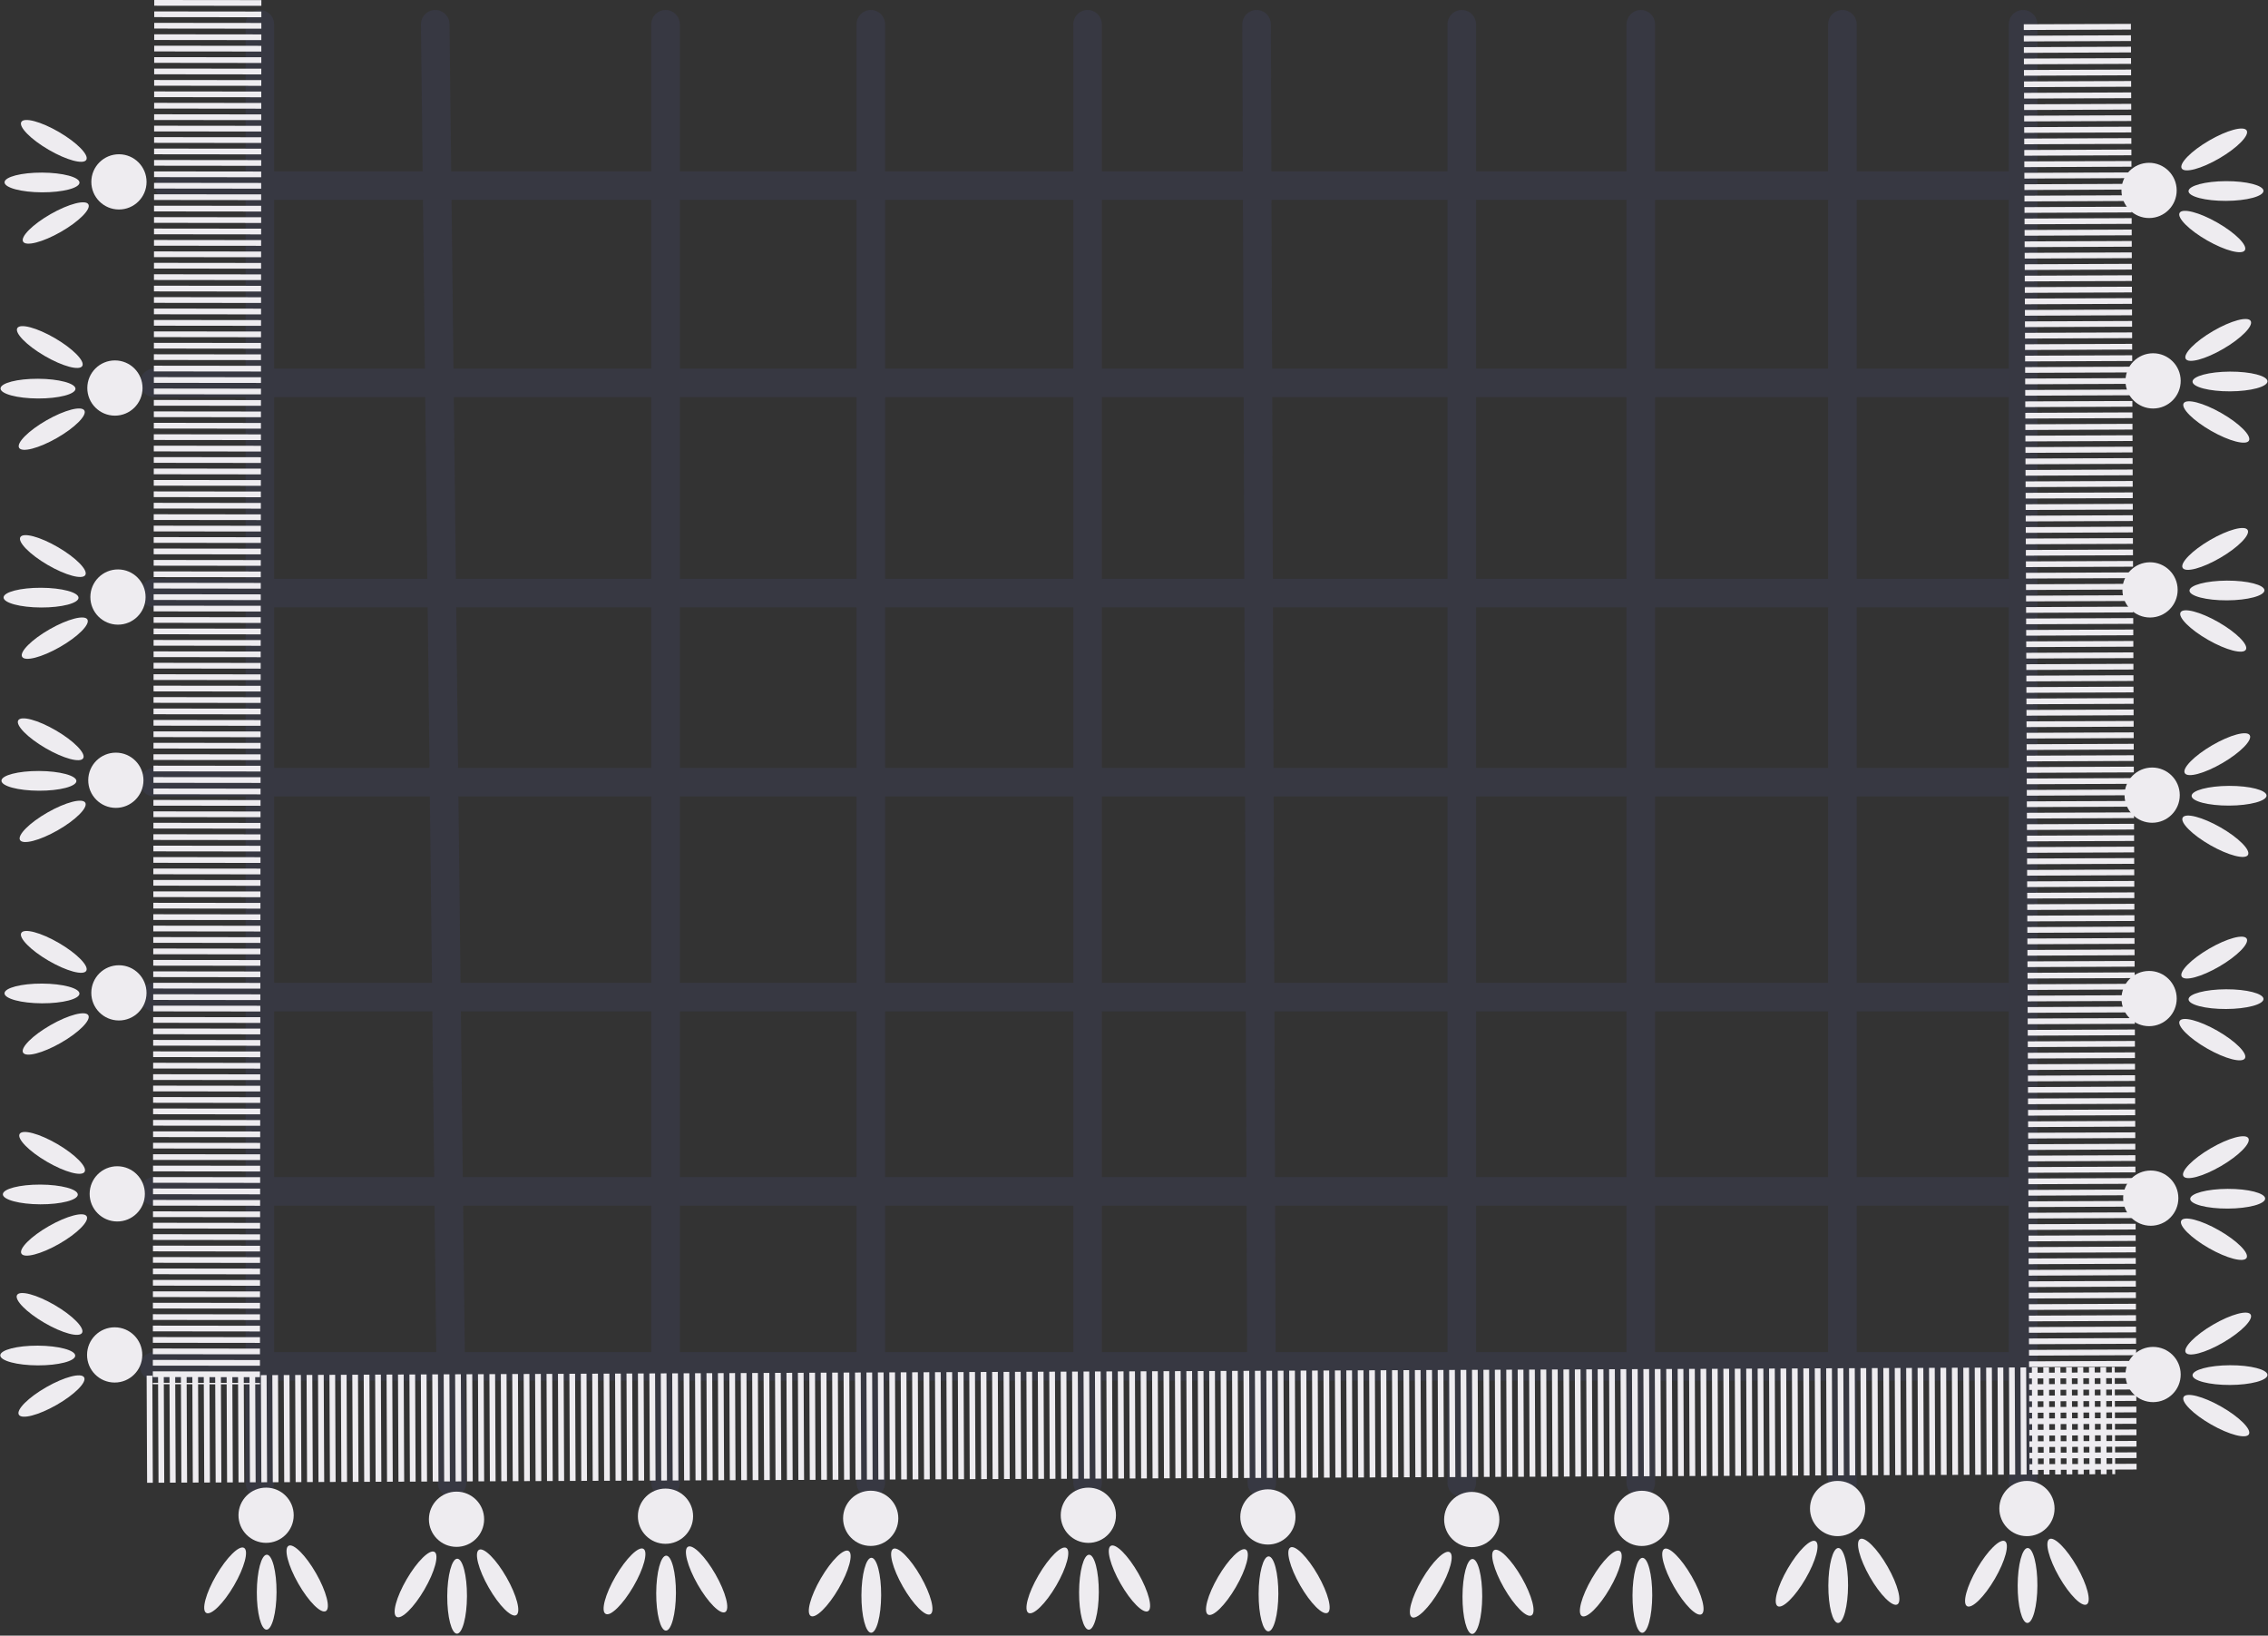 <?xml version="1.0" encoding="UTF-8"?> <svg xmlns="http://www.w3.org/2000/svg" width="1588" height="1145" viewBox="0 0 1588 1145" fill="none"><rect x="0" y="0" width="1588" height="1145" fill="#333333" stroke="none"/><path d="M181.946 17V1038M304.737 17L316.5 1038M466 17V1038M609.73 17V1038M761.493 17V1038M879.836 17L883.5 1038M1023.5 17V1038M1148.86 17V1038M1290 17V1038M118.5 129.915H1416.5M108 268H1416.5M108 415.17H1416.5M108 547.557H1416.5M108 698H1416.5M108 834H1416.5M108 956.5H1416.5M1416.5 17V1038" stroke="#555FB4" stroke-opacity="0.12" stroke-width="20" stroke-linecap="round"></path><circle cx="609.643" cy="1062.89" r="19.333" transform="rotate(-179.762 609.643 1062.89)" fill="#EEECF0"></circle><ellipse cx="580.952" cy="1108.49" rx="7.181" ry="26.33" transform="rotate(-149.762 580.952 1108.49)" fill="#EEECF0"></ellipse><ellipse cx="7.181" cy="26.33" rx="7.181" ry="26.33" transform="matrix(0.868 -0.496 -0.496 -0.868 645.245 1133.56)" fill="#EEECF0"></ellipse><ellipse cx="6.905" cy="26.238" rx="6.905" ry="26.238" transform="matrix(-1 -0.004 -0.004 1 617.064 1090.54)" fill="#EEECF0"></ellipse><circle cx="762.039" cy="1060.75" r="19.333" transform="rotate(-179.762 762.039 1060.75)" fill="#EEECF0"></circle><ellipse cx="733.349" cy="1106.35" rx="7.181" ry="26.33" transform="rotate(-149.762 733.349 1106.35)" fill="#EEECF0"></ellipse><ellipse cx="7.181" cy="26.33" rx="7.181" ry="26.33" transform="matrix(0.868 -0.496 -0.496 -0.868 797.642 1131.42)" fill="#EEECF0"></ellipse><ellipse cx="6.905" cy="26.238" rx="6.905" ry="26.238" transform="matrix(-1 -0.004 -0.004 1 769.461 1088.4)" fill="#EEECF0"></ellipse><circle cx="887.752" cy="1061.92" r="19.333" transform="rotate(-179.762 887.752 1061.92)" fill="#EEECF0"></circle><ellipse cx="859.062" cy="1107.52" rx="7.181" ry="26.33" transform="rotate(-149.762 859.062 1107.52)" fill="#EEECF0"></ellipse><ellipse cx="7.181" cy="26.33" rx="7.181" ry="26.33" transform="matrix(0.868 -0.496 -0.496 -0.868 923.354 1132.59)" fill="#EEECF0"></ellipse><ellipse cx="6.905" cy="26.238" rx="6.905" ry="26.238" transform="matrix(-1 -0.004 -0.004 1 895.174 1089.57)" fill="#EEECF0"></ellipse><circle cx="1030.49" cy="1063.73" r="19.333" transform="rotate(-179.762 1030.49 1063.73)" fill="#EEECF0"></circle><ellipse cx="1001.8" cy="1109.34" rx="7.181" ry="26.33" transform="rotate(-149.762 1001.8 1109.34)" fill="#EEECF0"></ellipse><ellipse cx="7.181" cy="26.33" rx="7.181" ry="26.33" transform="matrix(0.868 -0.496 -0.496 -0.868 1066.1 1134.4)" fill="#EEECF0"></ellipse><ellipse cx="6.905" cy="26.238" rx="6.905" ry="26.238" transform="matrix(-1 -0.004 -0.004 1 1037.92 1091.38)" fill="#EEECF0"></ellipse><circle cx="1149.54" cy="1062.93" r="19.333" transform="rotate(-179.762 1149.54 1062.93)" fill="#EEECF0"></circle><ellipse cx="1120.84" cy="1108.54" rx="7.181" ry="26.33" transform="rotate(-149.762 1120.84 1108.54)" fill="#EEECF0"></ellipse><ellipse cx="7.181" cy="26.33" rx="7.181" ry="26.33" transform="matrix(0.868 -0.496 -0.496 -0.868 1185.14 1133.6)" fill="#EEECF0"></ellipse><ellipse cx="6.905" cy="26.238" rx="6.905" ry="26.238" transform="matrix(-1 -0.004 -0.004 1 1156.96 1090.58)" fill="#EEECF0"></ellipse><circle cx="1286.65" cy="1056.04" r="19.333" transform="rotate(-179.762 1286.65 1056.04)" fill="#EEECF0"></circle><ellipse cx="1257.96" cy="1101.64" rx="7.181" ry="26.33" transform="rotate(-149.762 1257.96 1101.64)" fill="#EEECF0"></ellipse><ellipse cx="7.181" cy="26.33" rx="7.181" ry="26.33" transform="matrix(0.868 -0.496 -0.496 -0.868 1322.25 1126.71)" fill="#EEECF0"></ellipse><ellipse cx="6.905" cy="26.238" rx="6.905" ry="26.238" transform="matrix(-1 -0.004 -0.004 1 1294.07 1083.69)" fill="#EEECF0"></ellipse><circle cx="1419.22" cy="1056.04" r="19.333" transform="rotate(-179.762 1419.22 1056.04)" fill="#EEECF0"></circle><ellipse cx="1390.53" cy="1101.64" rx="7.181" ry="26.33" transform="rotate(-149.762 1390.53 1101.64)" fill="#EEECF0"></ellipse><ellipse cx="7.181" cy="26.33" rx="7.181" ry="26.33" transform="matrix(0.868 -0.496 -0.496 -0.868 1454.82 1126.71)" fill="#EEECF0"></ellipse><ellipse cx="6.905" cy="26.238" rx="6.905" ry="26.238" transform="matrix(-1 -0.004 -0.004 1 1426.64 1083.69)" fill="#EEECF0"></ellipse><circle cx="465.957" cy="1061.4" r="19.333" transform="rotate(-179.762 465.957 1061.4)" fill="#EEECF0"></circle><ellipse cx="437.267" cy="1107.01" rx="7.181" ry="26.33" transform="rotate(-149.762 437.267 1107.01)" fill="#EEECF0"></ellipse><ellipse cx="7.181" cy="26.33" rx="7.181" ry="26.33" transform="matrix(0.868 -0.496 -0.496 -0.868 501.56 1132.07)" fill="#EEECF0"></ellipse><ellipse cx="6.905" cy="26.238" rx="6.905" ry="26.238" transform="matrix(-1 -0.004 -0.004 1 473.379 1089.05)" fill="#EEECF0"></ellipse><circle cx="319.644" cy="1063.54" r="19.333" transform="rotate(-179.762 319.644 1063.54)" fill="#EEECF0"></circle><ellipse cx="290.953" cy="1109.14" rx="7.181" ry="26.33" transform="rotate(-149.762 290.953 1109.14)" fill="#EEECF0"></ellipse><ellipse cx="7.181" cy="26.33" rx="7.181" ry="26.33" transform="matrix(0.868 -0.496 -0.496 -0.868 355.246 1134.21)" fill="#EEECF0"></ellipse><ellipse cx="6.905" cy="26.238" rx="6.905" ry="26.238" transform="matrix(-1 -0.004 -0.004 1 327.065 1091.19)" fill="#EEECF0"></ellipse><circle cx="186.313" cy="1060.73" r="19.333" transform="rotate(-179.762 186.313 1060.73)" fill="#EEECF0"></circle><ellipse cx="157.622" cy="1106.33" rx="7.181" ry="26.33" transform="rotate(-149.762 157.622 1106.33)" fill="#EEECF0"></ellipse><ellipse cx="7.181" cy="26.33" rx="7.181" ry="26.33" transform="matrix(0.868 -0.496 -0.496 -0.868 221.915 1131.4)" fill="#EEECF0"></ellipse><ellipse cx="6.905" cy="26.238" rx="6.905" ry="26.238" transform="matrix(-1 -0.004 -0.004 1 193.734 1088.38)" fill="#EEECF0"></ellipse><line x1="102.836" y1="1000.5" x2="1480.84" y2="994.483" stroke="#EEECF0" stroke-width="75" stroke-dasharray="4 4"></line><circle cx="81.119" cy="546.218" r="19.333" transform="rotate(-89.762 81.119 546.218)" fill="#EEECF0"></circle><ellipse cx="35.514" cy="517.526" rx="7.181" ry="26.33" transform="rotate(-59.762 35.514 517.526)" fill="#EEECF0"></ellipse><ellipse cx="7.181" cy="26.33" rx="7.181" ry="26.33" transform="matrix(0.496 0.868 0.868 -0.496 10.449 581.818)" fill="#EEECF0"></ellipse><ellipse cx="6.905" cy="26.238" rx="6.905" ry="26.238" transform="matrix(0.004 -1 -1 -0.004 53.468 553.639)" fill="#EEECF0"></ellipse><circle cx="83.259" cy="695.042" r="19.333" transform="rotate(-89.762 83.259 695.042)" fill="#EEECF0"></circle><ellipse cx="37.655" cy="666.351" rx="7.181" ry="26.33" transform="rotate(-59.762 37.655 666.351)" fill="#EEECF0"></ellipse><ellipse cx="7.181" cy="26.33" rx="7.181" ry="26.33" transform="matrix(0.496 0.868 0.868 -0.496 12.59 730.643)" fill="#EEECF0"></ellipse><ellipse cx="6.905" cy="26.238" rx="6.905" ry="26.238" transform="matrix(0.004 -1 -1 -0.004 55.608 702.463)" fill="#EEECF0"></ellipse><circle cx="82.1" cy="835.753" r="19.333" transform="rotate(-89.762 82.1 835.753)" fill="#EEECF0"></circle><ellipse cx="36.496" cy="807.062" rx="7.181" ry="26.33" transform="rotate(-59.762 36.496 807.062)" fill="#EEECF0"></ellipse><ellipse cx="7.181" cy="26.33" rx="7.181" ry="26.33" transform="matrix(0.496 0.868 0.868 -0.496 11.432 871.355)" fill="#EEECF0"></ellipse><ellipse cx="6.905" cy="26.238" rx="6.905" ry="26.238" transform="matrix(0.004 -1 -1 -0.004 54.449 843.174)" fill="#EEECF0"></ellipse><circle cx="80.293" cy="948.501" r="19.333" transform="rotate(-89.762 80.293 948.501)" fill="#EEECF0"></circle><ellipse cx="34.69" cy="919.812" rx="7.181" ry="26.33" transform="rotate(-59.762 34.69 919.812)" fill="#EEECF0"></ellipse><ellipse cx="7.181" cy="26.33" rx="7.181" ry="26.33" transform="matrix(0.496 0.868 0.868 -0.496 9.625 984.104)" fill="#EEECF0"></ellipse><ellipse cx="6.905" cy="26.238" rx="6.905" ry="26.238" transform="matrix(0.004 -1 -1 -0.004 52.644 955.922)" fill="#EEECF0"></ellipse><circle cx="82.603" cy="417.954" r="19.333" transform="rotate(-89.762 82.603 417.954)" fill="#EEECF0"></circle><ellipse cx="37" cy="389.263" rx="7.181" ry="26.33" transform="rotate(-59.762 37 389.263)" fill="#EEECF0"></ellipse><ellipse cx="7.181" cy="26.33" rx="7.181" ry="26.33" transform="matrix(0.496 0.868 0.868 -0.496 11.935 453.557)" fill="#EEECF0"></ellipse><ellipse cx="6.905" cy="26.238" rx="6.905" ry="26.238" transform="matrix(0.004 -1 -1 -0.004 54.953 425.375)" fill="#EEECF0"></ellipse><circle cx="80.468" cy="271.642" r="19.333" transform="rotate(-89.762 80.468 271.642)" fill="#EEECF0"></circle><ellipse cx="34.865" cy="242.95" rx="7.181" ry="26.33" transform="rotate(-59.762 34.865 242.95)" fill="#EEECF0"></ellipse><ellipse cx="7.181" cy="26.33" rx="7.181" ry="26.33" transform="matrix(0.496 0.868 0.868 -0.496 9.8 307.244)" fill="#EEECF0"></ellipse><ellipse cx="6.905" cy="26.238" rx="6.905" ry="26.238" transform="matrix(0.004 -1 -1 -0.004 52.818 279.062)" fill="#EEECF0"></ellipse><circle cx="83.283" cy="127.321" r="19.333" transform="rotate(-89.762 83.283 127.321)" fill="#EEECF0"></circle><ellipse cx="37.679" cy="98.632" rx="7.181" ry="26.33" transform="rotate(-59.762 37.679 98.632)" fill="#EEECF0"></ellipse><ellipse cx="7.181" cy="26.33" rx="7.181" ry="26.33" transform="matrix(0.496 0.868 0.868 -0.496 12.614 162.924)" fill="#EEECF0"></ellipse><ellipse cx="6.905" cy="26.238" rx="6.905" ry="26.238" transform="matrix(0.004 -1 -1 -0.004 55.633 134.742)" fill="#EEECF0"></ellipse><line x1="145.5" y1="0.039" x2="144.501" y2="969.038" stroke="#EEECF0" stroke-width="75" stroke-dasharray="4 4"></line><circle cx="19.333" cy="19.333" r="19.333" transform="matrix(-0.004 -1 -1 0.004 1526.3 575.891)" fill="#EEECF0"></circle><ellipse cx="7.181" cy="26.33" rx="7.181" ry="26.33" transform="matrix(-0.504 -0.864 -0.864 0.504 1578.86 520.891)" fill="#EEECF0"></ellipse><ellipse cx="1551.13" cy="585.404" rx="7.181" ry="26.33" transform="rotate(119.762 1551.13 585.404)" fill="#EEECF0"></ellipse><ellipse cx="1560.75" cy="557.045" rx="6.905" ry="26.238" transform="rotate(-90.238 1560.75 557.045)" fill="#EEECF0"></ellipse><circle cx="19.333" cy="19.333" r="19.333" transform="matrix(-0.004 -1 -1 0.004 1524.16 718.287)" fill="#EEECF0"></circle><ellipse cx="7.181" cy="26.33" rx="7.181" ry="26.33" transform="matrix(-0.504 -0.864 -0.864 0.504 1576.71 663.289)" fill="#EEECF0"></ellipse><ellipse cx="1548.99" cy="727.8" rx="7.181" ry="26.33" transform="rotate(119.762 1548.99 727.8)" fill="#EEECF0"></ellipse><ellipse cx="1558.61" cy="699.441" rx="6.905" ry="26.238" transform="rotate(-90.238 1558.61 699.441)" fill="#EEECF0"></ellipse><circle cx="19.333" cy="19.333" r="19.333" transform="matrix(-0.004 -1 -1 0.004 1525.32 858.002)" fill="#EEECF0"></circle><ellipse cx="7.181" cy="26.33" rx="7.181" ry="26.33" transform="matrix(-0.504 -0.864 -0.864 0.504 1577.88 803.004)" fill="#EEECF0"></ellipse><ellipse cx="1550.15" cy="867.515" rx="7.181" ry="26.33" transform="rotate(119.762 1550.15 867.515)" fill="#EEECF0"></ellipse><ellipse cx="1559.77" cy="839.156" rx="6.905" ry="26.238" transform="rotate(-90.238 1559.77 839.156)" fill="#EEECF0"></ellipse><circle cx="19.333" cy="19.333" r="19.333" transform="matrix(-0.004 -1 -1 0.004 1526.95 981.471)" fill="#EEECF0"></circle><ellipse cx="7.181" cy="26.33" rx="7.181" ry="26.33" transform="matrix(-0.504 -0.864 -0.864 0.504 1579.5 926.473)" fill="#EEECF0"></ellipse><ellipse cx="1551.78" cy="990.984" rx="7.181" ry="26.33" transform="rotate(119.762 1551.78 990.984)" fill="#EEECF0"></ellipse><ellipse cx="1561.39" cy="962.627" rx="6.905" ry="26.238" transform="rotate(-90.238 1561.39 962.627)" fill="#EEECF0"></ellipse><circle cx="19.333" cy="19.333" r="19.333" transform="matrix(-0.004 -1 -1 0.004 1524.82 432.205)" fill="#EEECF0"></circle><ellipse cx="7.181" cy="26.33" rx="7.181" ry="26.33" transform="matrix(-0.504 -0.864 -0.864 0.504 1577.37 377.205)" fill="#EEECF0"></ellipse><ellipse cx="1549.65" cy="441.718" rx="7.181" ry="26.33" transform="rotate(119.762 1549.65 441.718)" fill="#EEECF0"></ellipse><ellipse cx="1559.26" cy="413.359" rx="6.905" ry="26.238" transform="rotate(-90.238 1559.26 413.359)" fill="#EEECF0"></ellipse><circle cx="19.333" cy="19.333" r="19.333" transform="matrix(-0.004 -1 -1 0.004 1526.95 285.893)" fill="#EEECF0"></circle><ellipse cx="7.181" cy="26.33" rx="7.181" ry="26.33" transform="matrix(-0.504 -0.864 -0.864 0.504 1579.51 230.893)" fill="#EEECF0"></ellipse><ellipse cx="1551.79" cy="295.406" rx="7.181" ry="26.33" transform="rotate(119.762 1551.79 295.406)" fill="#EEECF0"></ellipse><ellipse cx="1561.4" cy="267.047" rx="6.905" ry="26.238" transform="rotate(-90.238 1561.4 267.047)" fill="#EEECF0"></ellipse><circle cx="19.333" cy="19.333" r="19.333" transform="matrix(-0.004 -1 -1 0.004 1524.14 152.561)" fill="#EEECF0"></circle><ellipse cx="7.181" cy="26.33" rx="7.181" ry="26.33" transform="matrix(-0.504 -0.864 -0.864 0.504 1576.7 97.561)" fill="#EEECF0"></ellipse><ellipse cx="1548.97" cy="162.074" rx="7.181" ry="26.33" transform="rotate(119.762 1548.97 162.074)" fill="#EEECF0"></ellipse><ellipse cx="1558.59" cy="133.715" rx="6.905" ry="26.238" transform="rotate(-90.238 1558.59 133.715)" fill="#EEECF0"></ellipse><line x1="1454.5" y1="16.852" x2="1458.5" y2="1031.85" stroke="#EEECF0" stroke-width="75" stroke-dasharray="4 4"></line></svg> 